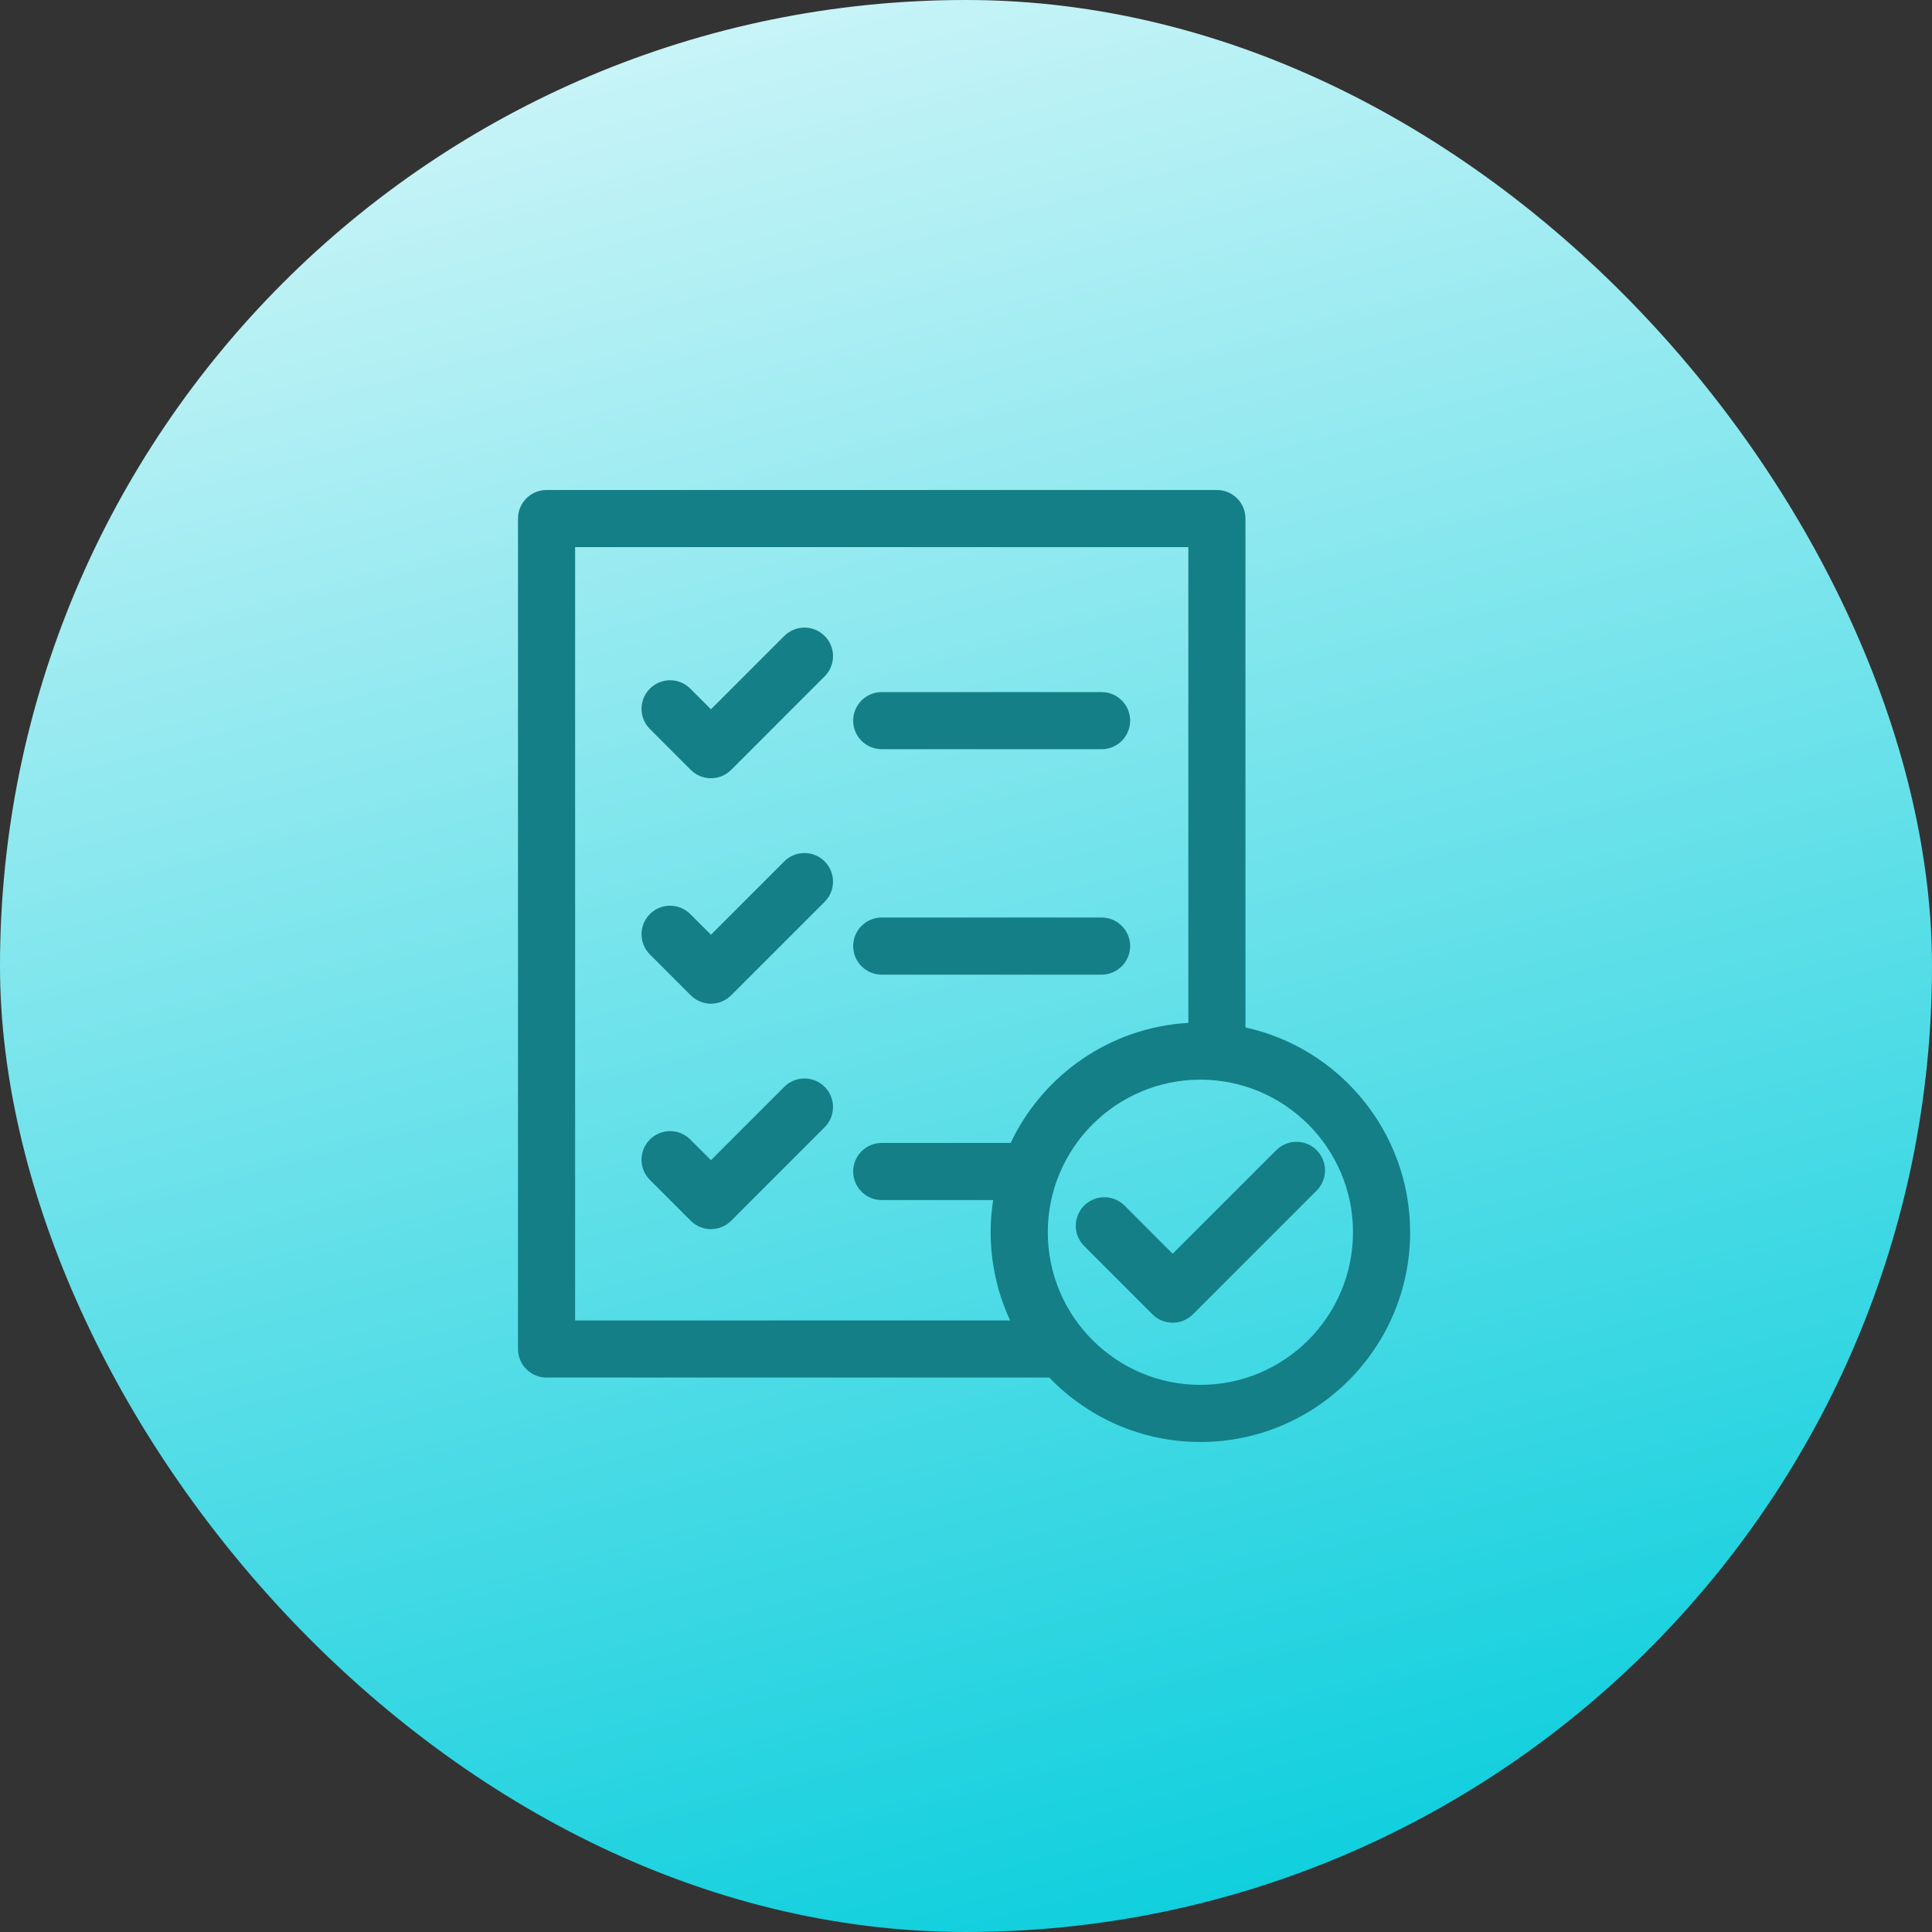 <svg width="138" height="138" viewBox="0 0 138 138" fill="none" xmlns="http://www.w3.org/2000/svg">
<rect x="0" y="0" width="138" height="138" fill="#333333" stroke="none"/>
<rect width="138" height="138" rx="69" fill="url(#paint0_linear_340_1738)"/>
<path d="M56.019 77.632L50.782 82.869L49.306 81.393C48.51 80.597 47.218 80.597 46.421 81.393C45.624 82.19 45.624 83.482 46.421 84.279L49.339 87.197C50.136 87.993 51.428 87.994 52.224 87.197L58.904 80.517C59.701 79.72 59.701 78.428 58.904 77.632C58.108 76.835 56.816 76.835 56.019 77.632Z" fill="#147F87"/>
<path d="M62.981 53.515H78.685C79.812 53.515 80.725 52.601 80.725 51.474C80.725 50.347 79.812 49.434 78.685 49.434H62.981C61.855 49.434 60.941 50.347 60.941 51.474C60.941 52.601 61.854 53.515 62.981 53.515Z" fill="#147F87"/>
<path d="M56.019 45.426L50.782 50.663L49.306 49.188C48.51 48.391 47.218 48.391 46.421 49.188C45.624 49.984 45.624 51.276 46.421 52.073L49.339 54.991C50.136 55.788 51.428 55.788 52.224 54.991L58.904 48.311C59.701 47.514 59.701 46.223 58.904 45.426C58.108 44.629 56.816 44.629 56.019 45.426Z" fill="#147F87"/>
<path d="M62.981 69.618H78.685C79.812 69.618 80.725 68.704 80.725 67.577C80.725 66.451 79.812 65.537 78.685 65.537H62.981C61.855 65.537 60.941 66.451 60.941 67.577C60.941 68.704 61.854 69.618 62.981 69.618Z" fill="#147F87"/>
<path d="M56.019 61.529L50.782 66.766L49.306 65.291C48.51 64.494 47.218 64.494 46.421 65.291C45.624 66.088 45.624 67.379 46.421 68.176L49.339 71.094C50.136 71.891 51.428 71.891 52.224 71.094L58.904 64.414C59.701 63.617 59.701 62.326 58.904 61.529C58.108 60.732 56.816 60.732 56.019 61.529Z" fill="#147F87"/>
<path d="M88.962 73.388V37.04C88.962 35.913 88.048 35 86.922 35H39.04C37.914 35 37 35.913 37 37.04V96.357C37 97.483 37.914 98.397 39.04 98.397H74.95C77.677 101.233 81.507 103 85.743 103C94.003 103 100.724 96.279 100.724 88.019C100.724 80.863 95.68 74.864 88.962 73.388ZM41.08 94.317V39.08H84.882V73.063C79.27 73.382 74.474 76.806 72.19 81.638H62.98C61.854 81.638 60.941 82.553 60.941 83.679C60.941 84.806 61.854 85.719 62.98 85.719H70.939C70.495 88.56 70.874 91.573 72.152 94.317H41.08ZM85.743 98.92C79.732 98.92 74.842 94.028 74.842 88.019C74.842 82.01 79.731 77.119 85.743 77.119C91.751 77.119 96.643 82.008 96.643 88.019C96.643 94.03 91.754 98.92 85.743 98.92Z" fill="#147F87"/>
<path d="M94.047 82.156C93.25 81.359 91.957 81.359 91.161 82.156C90.446 82.871 84.471 88.846 83.763 89.554L80.324 86.116C79.693 85.485 78.754 85.355 77.998 85.719C76.746 86.316 76.436 87.999 77.439 89.001L82.319 93.882C83.134 94.692 84.423 94.665 85.206 93.882L94.047 85.041C94.843 84.244 94.843 82.952 94.047 82.156Z" fill="#147F87"/>
<defs>
<linearGradient id="paint0_linear_340_1738" x1="90.333" y1="147.857" x2="40.414" y2="-38.443" gradientUnits="userSpaceOnUse">
<stop stop-color="#00CCDB"/>
<stop offset="1" stop-color="white"/>
</linearGradient>
</defs>
</svg>
